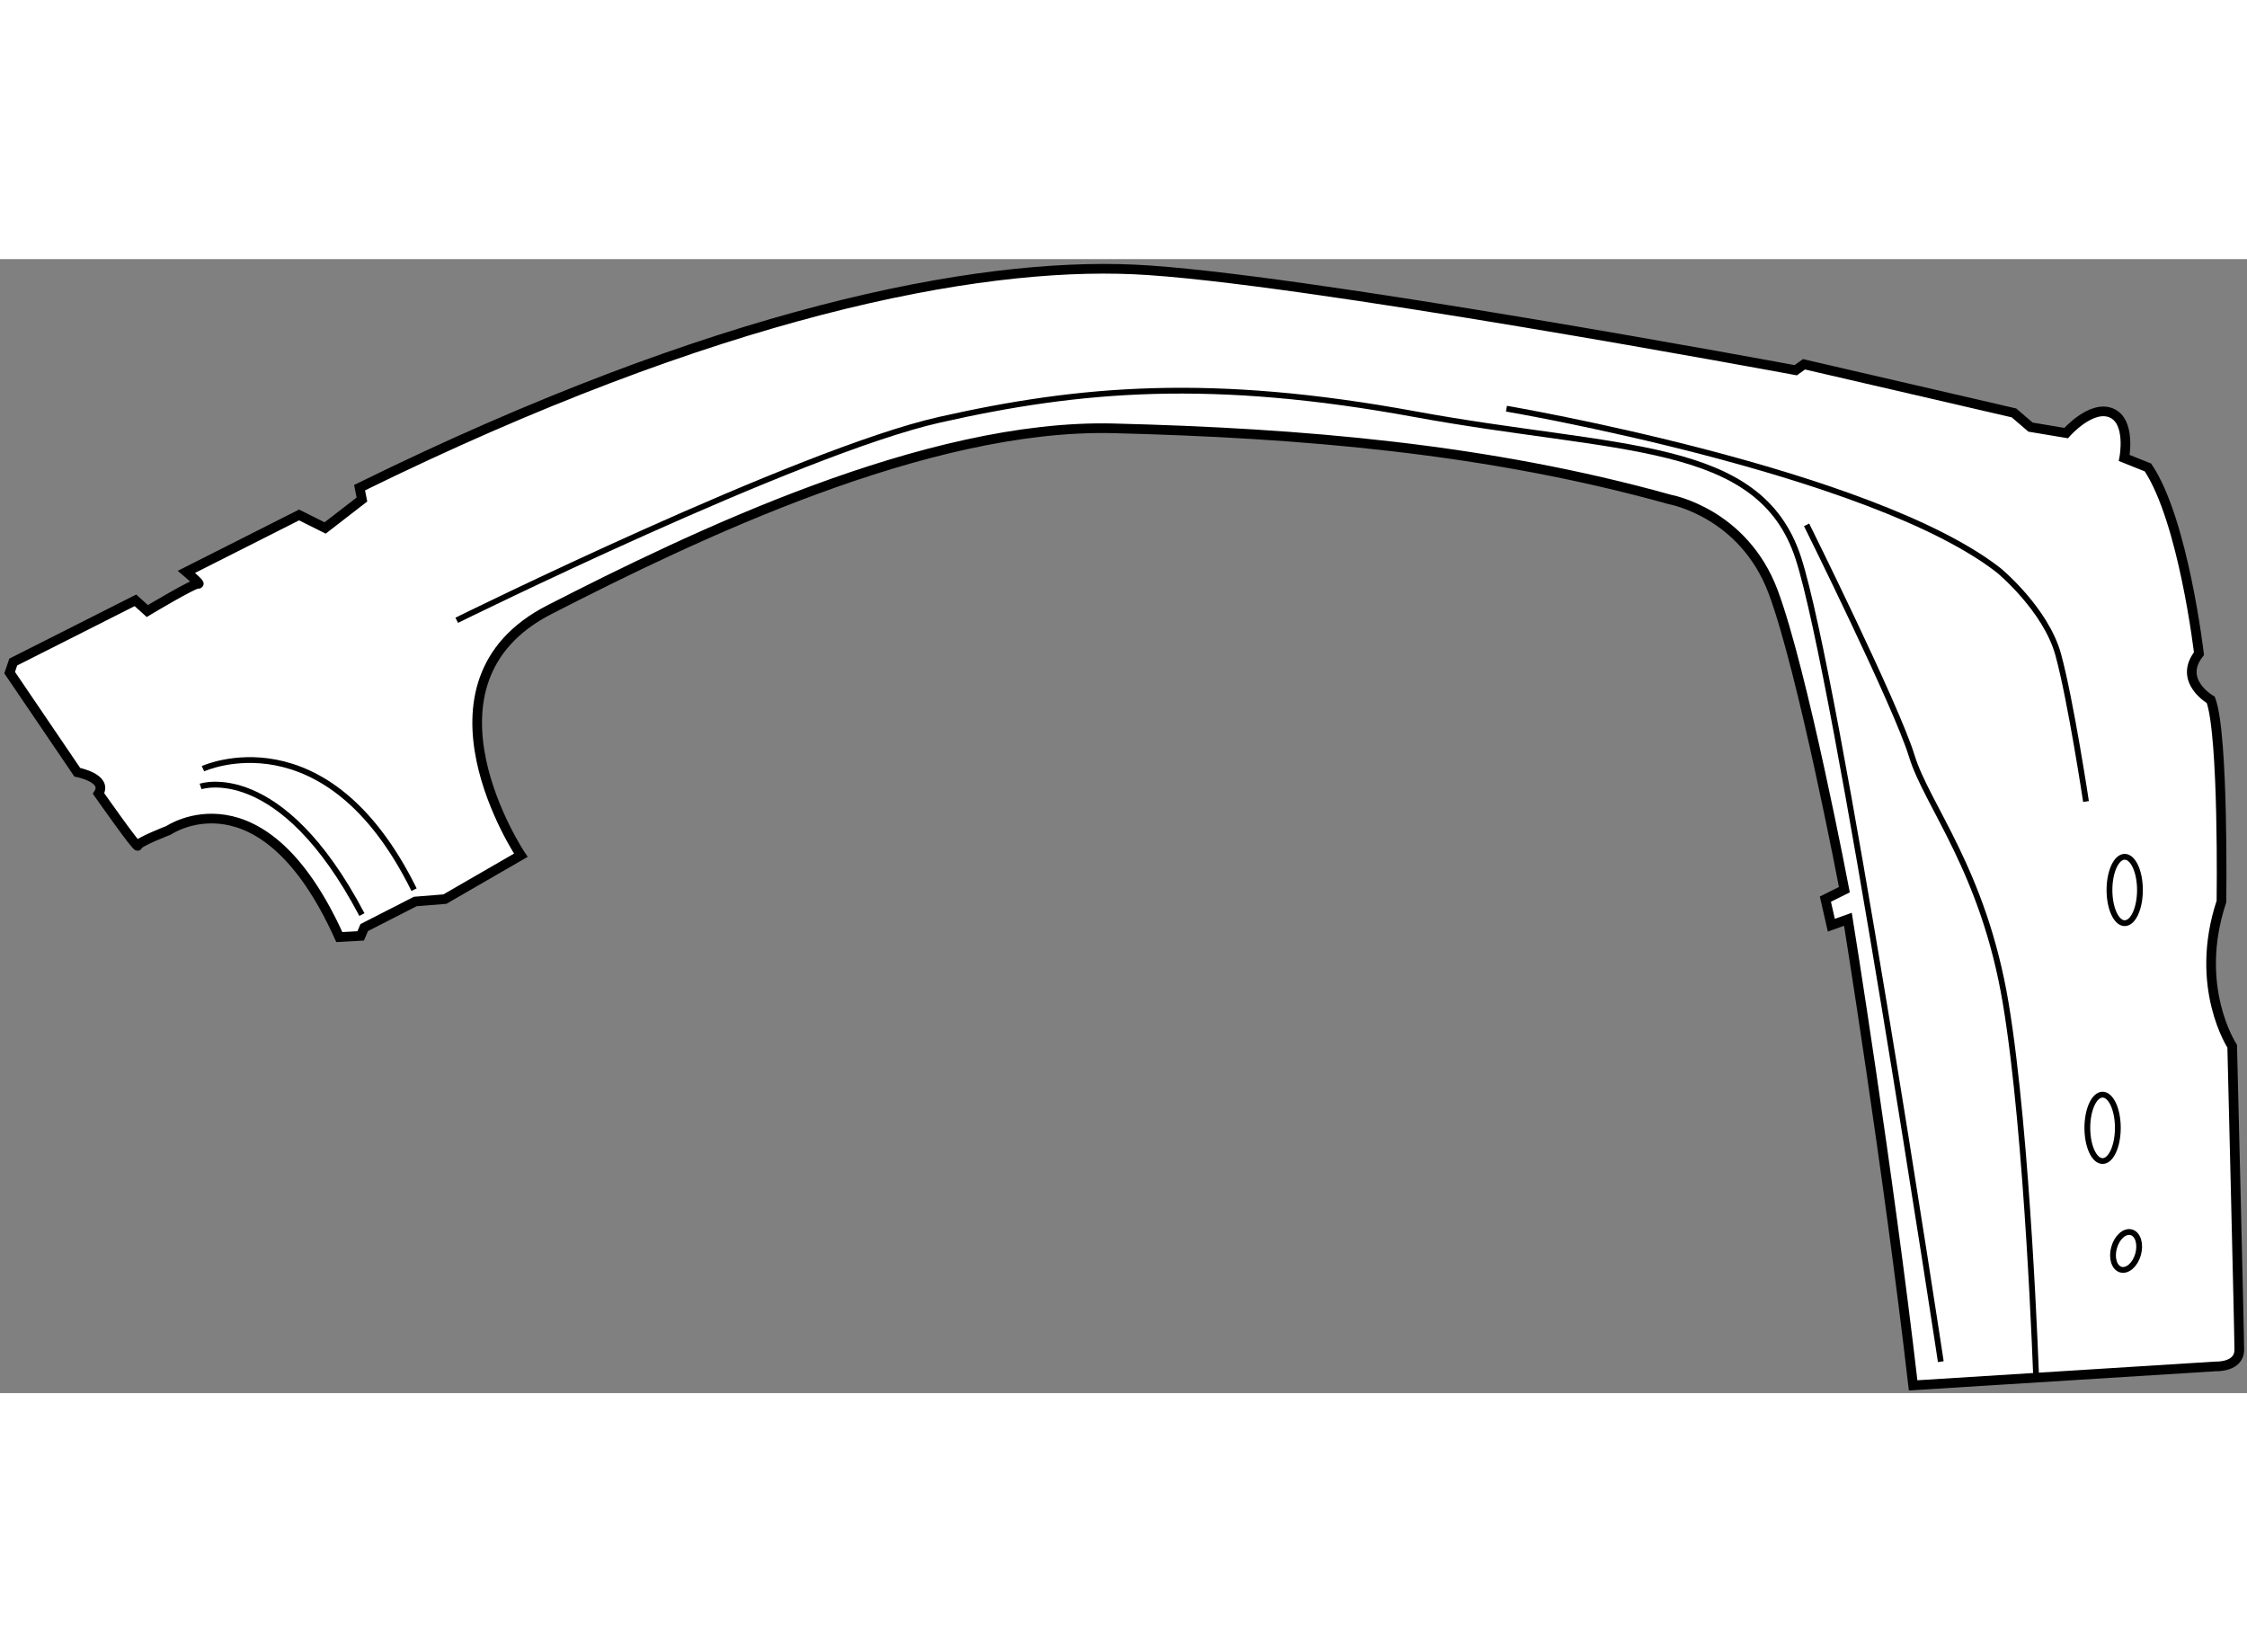 <?xml version="1.0" encoding="utf-8"?>
<!-- Generator: Adobe Illustrator 15.1.0, SVG Export Plug-In . SVG Version: 6.00 Build 0)  -->
<!DOCTYPE svg PUBLIC "-//W3C//DTD SVG 1.1//EN" "http://www.w3.org/Graphics/SVG/1.1/DTD/svg11.dtd">
<svg version="1.1" xmlns="http://www.w3.org/2000/svg" xmlns:xlink="http://www.w3.org/1999/xlink" x="0px" y="0px" width="244.8px"
	 height="180px" viewBox="90.997 15.145 116.349 58.717" enable-background="new 0 0 244.8 180" xml:space="preserve">
	
<rect x="90.997" y="15.145" width="116.349" height="58.717" fill="#808080" stroke="none"/>
	
<g><path fill="#FFFFFF" stroke="#000000" stroke-width="0.5" d="M91.497,36.556l3.501,5.158c0,0,1.597,0.306,1.104,1.104			c0,0,2.025,2.885,2.025,2.702c0-0.183,1.598-0.797,1.598-0.797s4.851-3.319,8.842,5.526l1.106-0.061l0.183-0.43l2.643-1.351			l1.534-0.123l3.932-2.272c0,0-5.957-8.903,1.473-12.711c7.432-3.808,19.528-9.639,29.231-9.394			c9.704,0.245,19.345,1.045,28.801,3.685c0,0,3.808,0.676,5.344,4.79c1.535,4.114,3.684,15.413,3.684,15.413l-0.983,0.49			l0.308,1.351l0.859-0.308c0,0,2.087,12.957,3.376,24.134l15.661-0.982c0,0,1.227,0.059,1.227-0.861			c0-0.919-0.367-15.718-0.367-15.718s-2.028-3.069-0.556-7.492c0,0,0.124-8.597-0.551-10.44c0,0-1.721-0.983-0.614-2.395			c0,0-0.797-6.878-2.64-9.641l-1.229-0.492c0,0,0.37-1.903-0.675-2.333c-1.044-0.43-2.333,1.044-2.333,1.044l-1.843-0.308			l-0.859-0.736l-10.87-2.517l-0.43,0.307c0,0-26.038-4.85-34.267-5.219c-8.228-0.369-21.614,2.213-40.097,11.3l0.123,0.613			l-1.905,1.474l-1.35-0.674l-5.834,2.947c0,0,0.799,0.676,0.615,0.615c-0.185-0.062-2.64,1.413-2.64,1.413l-0.615-0.554			l-6.326,3.195L91.497,36.556z"></path><path fill="none" stroke="#000000" stroke-width="0.3" d="M101.384,42.451c0,0,4.116-1.412,8.352,6.633"></path><path fill="none" stroke="#000000" stroke-width="0.3" d="M101.507,41.532c0,0,6.385-2.949,10.93,6.263"></path><path fill="none" stroke="#000000" stroke-width="0.3" d="M114.646,33.846c0,0,17.689-8.735,24.994-10.382			c7.305-1.649,14.107-2.222,24.635-0.288c10.527,1.934,17.832,1.288,19.838,7.448c2.007,6.161,7.378,41.61,7.378,41.61"></path><path fill="none" stroke="#000000" stroke-width="0.3" d="M169.001,22.889c0,0,18.908,3.223,25.497,8.379			c0,0,2.433,2.005,3.077,4.369s1.435,7.593,1.435,7.593"></path><path fill="none" stroke="#000000" stroke-width="0.3" d="M184.542,28.904c0,0,4.656,9.383,5.444,11.961			c0.786,2.578,3.722,5.942,4.868,12.817c1.148,6.875,1.577,19.479,1.577,19.479"></path><path fill="none" stroke="#000000" stroke-width="0.3" d="M201.803,47.811c0,0.951-0.352,1.719-0.79,1.719			c-0.435,0-0.788-0.768-0.788-1.719c0-0.95,0.354-1.719,0.788-1.719C201.45,46.092,201.803,46.861,201.803,47.811z"></path><path fill="none" stroke="#000000" stroke-width="0.3" d="M200.658,60.128c0,0.95-0.354,1.719-0.789,1.719			c-0.437,0-0.79-0.769-0.79-1.719c0-0.95,0.354-1.719,0.79-1.719C200.305,58.41,200.658,59.179,200.658,60.128z"></path><path fill="none" stroke="#000000" stroke-width="0.3" d="M201.707,66.676c-0.149,0.533-0.549,0.888-0.893,0.793			c-0.343-0.097-0.5-0.607-0.35-1.142c0.15-0.533,0.55-0.887,0.893-0.792C201.7,65.633,201.856,66.143,201.707,66.676z"></path></g>


</svg>